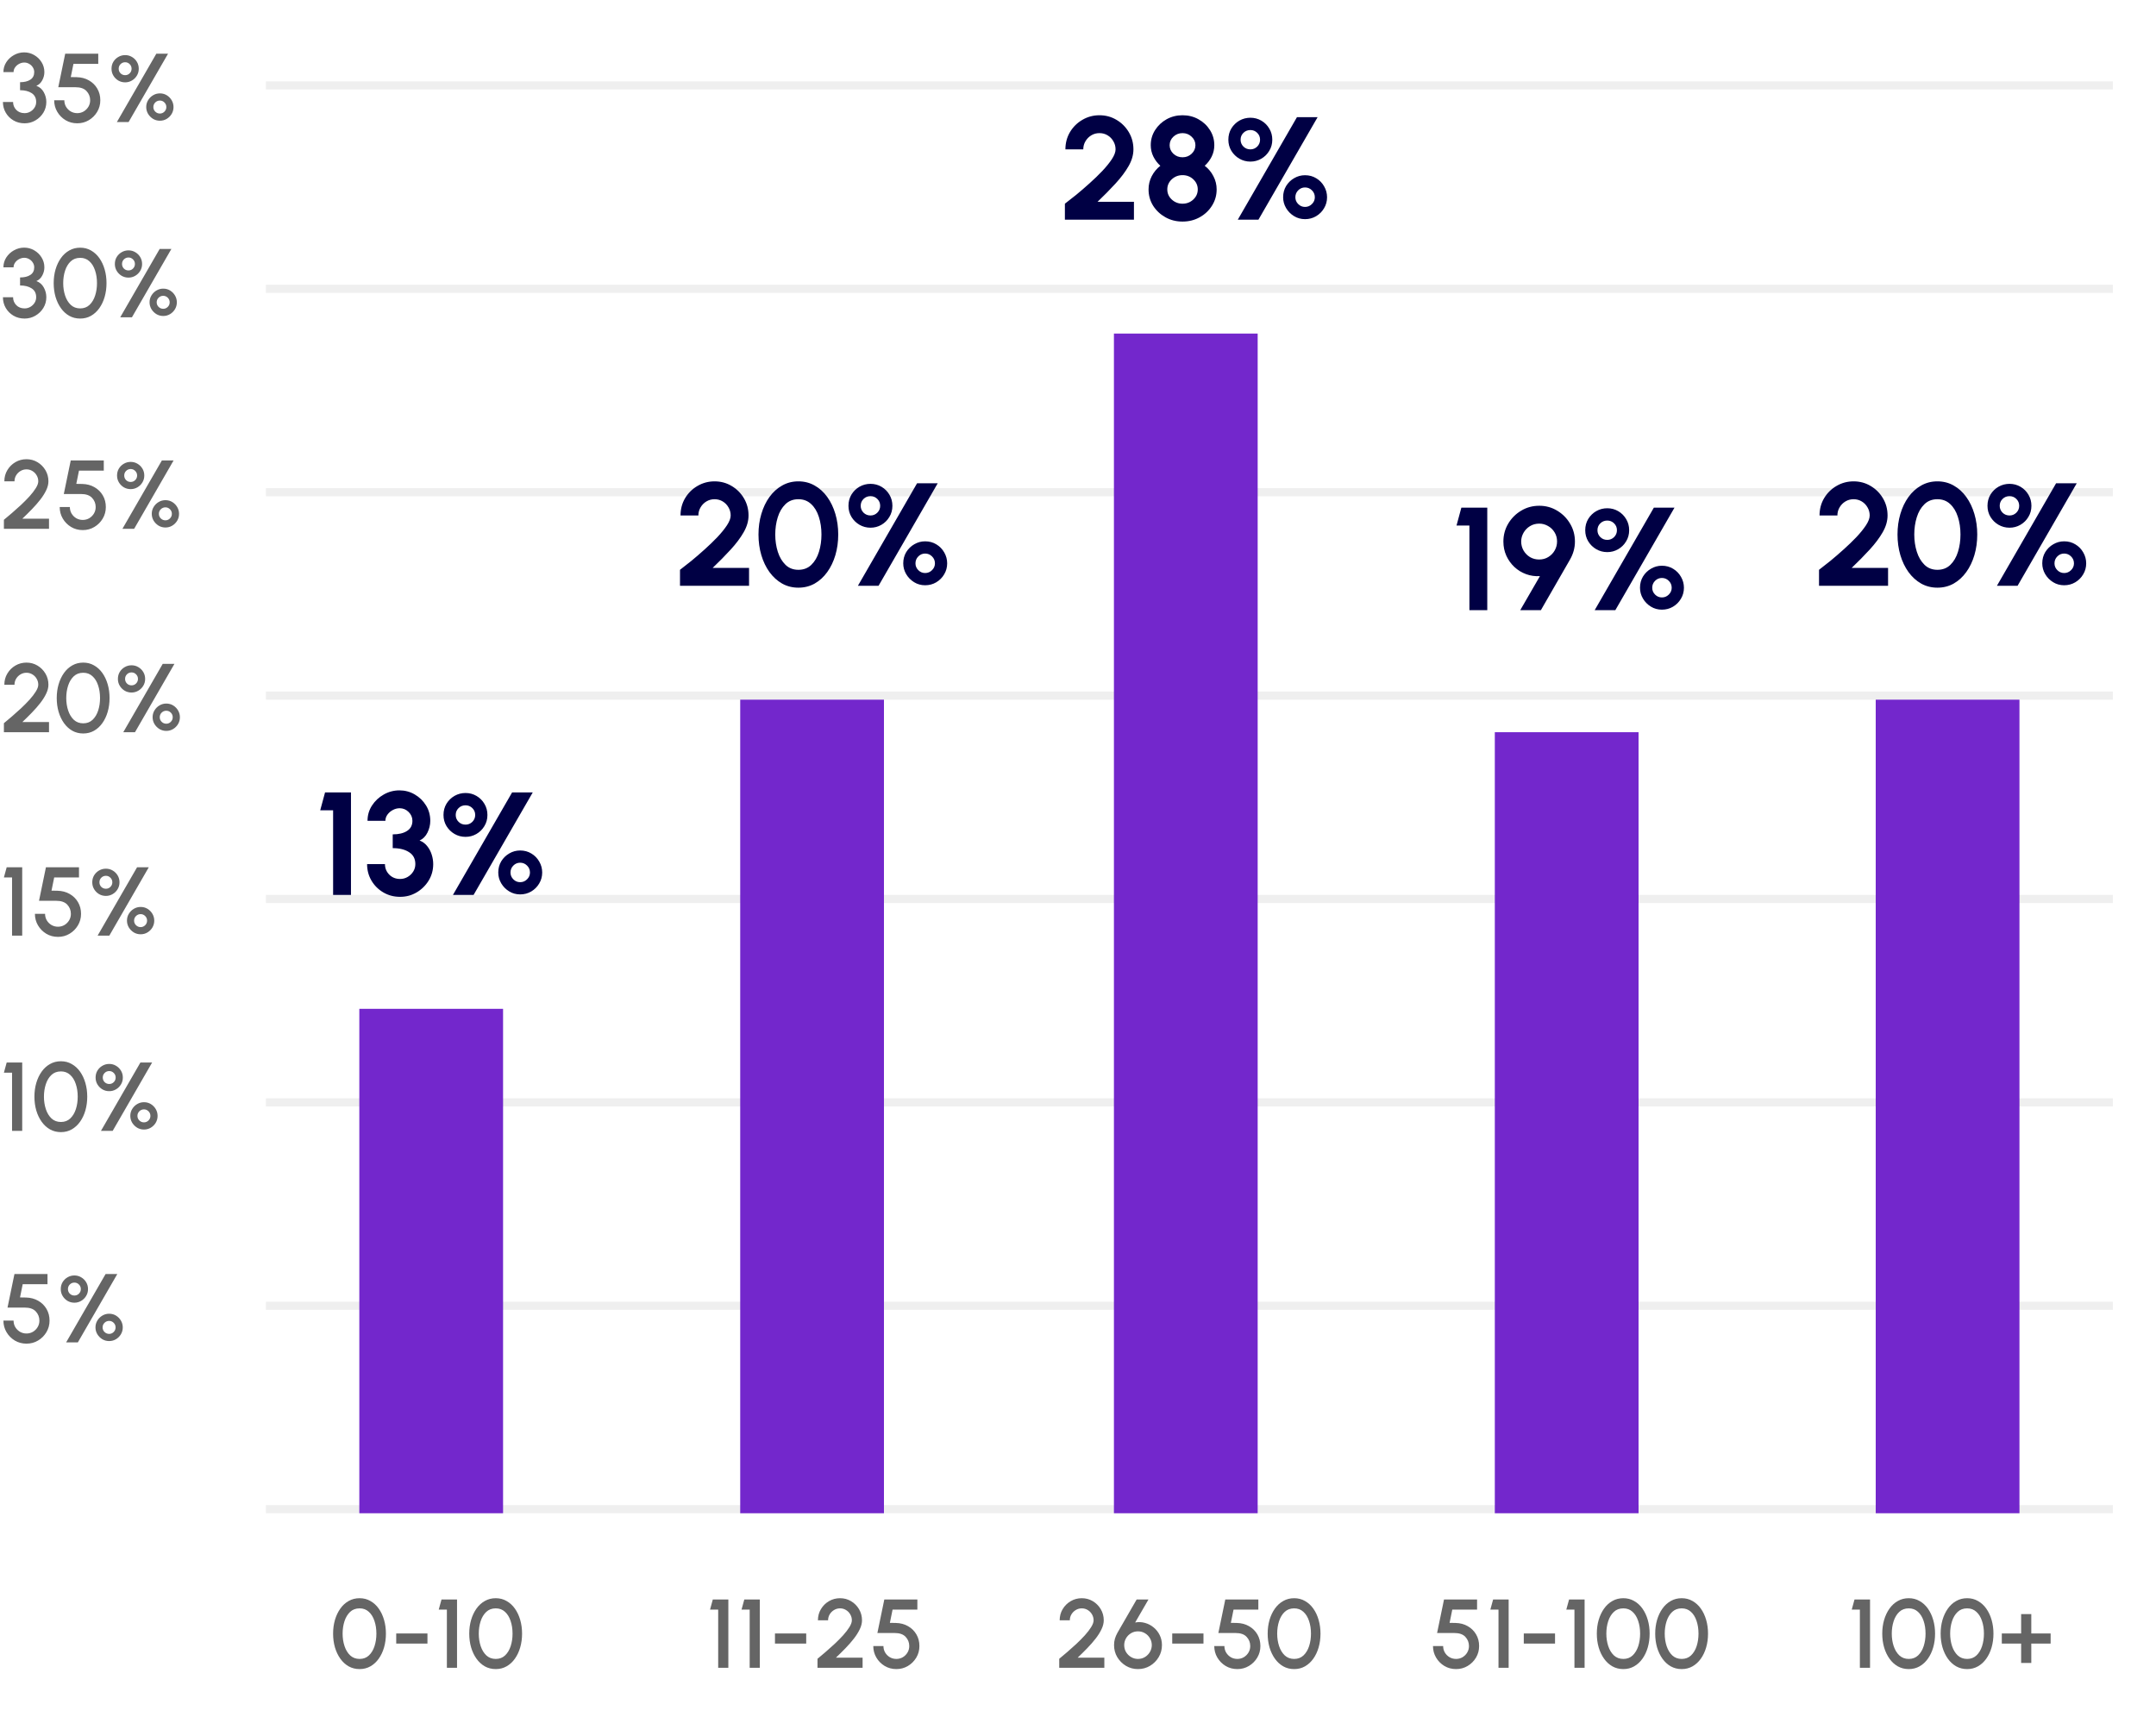 <svg fill="none" height="211" viewBox="0 0 265 211" width="265" xmlns="http://www.w3.org/2000/svg"><g fill="#656565"><path d="M44.2 205.156C43.704 205.156 43.256 205.044 42.856 204.82 42.456 204.592 42.114 204.278 41.83 203.878 41.546 203.478 41.326 203.016 41.17 202.492 41.018 201.964 40.942 201.4 40.942 200.8 40.942 200.2 41.018 199.638 41.17 199.114 41.326 198.586 41.546 198.122 41.83 197.722 42.114 197.322 42.456 197.01 42.856 196.786 43.256 196.558 43.704 196.444 44.2 196.444 44.688 196.444 45.13 196.558 45.526 196.786 45.926 197.01 46.268 197.322 46.552 197.722 46.836 198.122 47.054 198.586 47.206 199.114 47.358 199.638 47.434 200.2 47.434 200.8 47.434 201.4 47.358 201.964 47.206 202.492 47.054 203.016 46.836 203.478 46.552 203.878 46.268 204.278 45.926 204.592 45.526 204.82 45.13 205.044 44.688 205.156 44.2 205.156ZM44.2 203.908C44.66 203.908 45.042 203.764 45.346 203.476 45.654 203.184 45.884 202.802 46.036 202.33 46.188 201.858 46.264 201.348 46.264 200.8 46.264 200.224 46.184 199.702 46.024 199.234 45.868 198.762 45.636 198.388 45.328 198.112 45.024 197.832 44.648 197.692 44.2 197.692 43.728 197.692 43.338 197.838 43.03 198.13 42.722 198.422 42.492 198.804 42.34 199.276 42.188 199.748 42.112 200.256 42.112 200.8 42.112 201.348 42.19 201.858 42.346 202.33 42.502 202.802 42.734 203.184 43.042 203.476 43.354 203.764 43.74 203.908 44.2 203.908ZM48.7 200.776H52.54V202.024H48.7V200.776ZM54.928 205V197.848H53.925L54.267 196.6H56.175V205H54.928ZM60.935 205.156C60.439 205.156 59.991 205.044 59.591 204.82 59.191 204.592 58.849 204.278 58.565 203.878 58.281 203.478 58.061 203.016 57.905 202.492 57.753 201.964 57.677 201.4 57.677 200.8 57.677 200.2 57.753 199.638 57.905 199.114 58.061 198.586 58.281 198.122 58.565 197.722 58.849 197.322 59.191 197.01 59.591 196.786 59.991 196.558 60.439 196.444 60.935 196.444 61.423 196.444 61.865 196.558 62.261 196.786 62.661 197.01 63.003 197.322 63.287 197.722 63.571 198.122 63.789 198.586 63.941 199.114 64.093 199.638 64.169 200.2 64.169 200.8 64.169 201.4 64.093 201.964 63.941 202.492 63.789 203.016 63.571 203.478 63.287 203.878 63.003 204.278 62.661 204.592 62.261 204.82 61.865 205.044 61.423 205.156 60.935 205.156ZM60.935 203.908C61.395 203.908 61.777 203.764 62.081 203.476 62.389 203.184 62.619 202.802 62.771 202.33 62.923 201.858 62.999 201.348 62.999 200.8 62.999 200.224 62.919 199.702 62.759 199.234 62.603 198.762 62.371 198.388 62.063 198.112 61.759 197.832 61.383 197.692 60.935 197.692 60.463 197.692 60.073 197.838 59.765 198.13 59.457 198.422 59.227 198.804 59.075 199.276 58.923 199.748 58.847 200.256 58.847 200.8 58.847 201.348 58.925 201.858 59.081 202.33 59.237 202.802 59.469 203.184 59.777 203.476 60.089 203.764 60.475 203.908 60.935 203.908Z"/><path d="M3.258 165.156C2.726 165.156 2.246 165.028 1.818 164.772 1.39 164.512 1.05 164.168.798 163.74.546 163.312.42 162.84.42 162.324H1.668C1.668 162.616 1.738 162.882 1.878 163.122 2.022 163.362 2.214 163.554 2.454 163.698 2.698 163.838 2.966 163.908 3.258 163.908 3.546 163.908 3.81 163.838 4.05 163.698 4.29 163.554 4.482 163.362 4.626 163.122 4.77 162.882 4.842 162.616 4.842 162.324 4.842 161.888 4.694 161.512 4.398 161.196 4.106 160.88 3.654 160.722 3.042 160.722H.924L1.776 156.6H5.838V157.848H2.79L2.46 159.474 3.186 159.486C3.754 159.498 4.256 159.63 4.692 159.882 5.128 160.13 5.47 160.466 5.718 160.89 5.966 161.314 6.09 161.792 6.09 162.324 6.09 162.844 5.962 163.318 5.706 163.746 5.45 164.174 5.108 164.516 4.68 164.772 4.252 165.028 3.778 165.156 3.258 165.156ZM8.129 165 12.977 156.6H14.417L9.569 165H8.129ZM9.143 160.122C8.839 160.122 8.559 160.048 8.303 159.9 8.051 159.748 7.849 159.546 7.697 159.294 7.545 159.042 7.469 158.76 7.469 158.448 7.469 158.128 7.545 157.842 7.697 157.59 7.853 157.338 8.057 157.14 8.309 156.996 8.565 156.848 8.843 156.774 9.143 156.774 9.451 156.774 9.731 156.85 9.983 157.002 10.235 157.15 10.437 157.35 10.589 157.602 10.741 157.854 10.817 158.136 10.817 158.448 10.817 158.764 10.739 159.048 10.583 159.3 10.431 159.552 10.227 159.752 9.971 159.9 9.719 160.048 9.443 160.122 9.143 160.122ZM9.143 159.24C9.363 159.24 9.549 159.164 9.701 159.012 9.857 158.856 9.935 158.668 9.935 158.448 9.935 158.224 9.857 158.036 9.701 157.884 9.549 157.728 9.363 157.65 9.143 157.65 8.923 157.65 8.735 157.728 8.579 157.884 8.427 158.036 8.351 158.224 8.351 158.448 8.351 158.668 8.427 158.856 8.579 159.012 8.735 159.164 8.923 159.24 9.143 159.24ZM13.415 164.838C13.103 164.838 12.819 164.76 12.563 164.604 12.311 164.444 12.109 164.238 11.957 163.986 11.809 163.73 11.735 163.454 11.735 163.158 11.735 162.846 11.813 162.564 11.969 162.312 12.125 162.056 12.329 161.854 12.581 161.706 12.837 161.554 13.115 161.478 13.415 161.478 13.731 161.478 14.015 161.556 14.267 161.712 14.519 161.868 14.719 162.074 14.867 162.33 15.015 162.586 15.089 162.862 15.089 163.158 15.089 163.466 15.013 163.748 14.861 164.004 14.709 164.256 14.507 164.458 14.255 164.61 14.003 164.762 13.723 164.838 13.415 164.838ZM13.415 163.956C13.631 163.956 13.817 163.878 13.973 163.722 14.129 163.566 14.207 163.378 14.207 163.158 14.207 162.938 14.129 162.75 13.973 162.594 13.817 162.438 13.631 162.36 13.415 162.36 13.195 162.36 13.005 162.438 12.845 162.594 12.689 162.75 12.611 162.938 12.611 163.158 12.611 163.378 12.689 163.566 12.845 163.722 13.005 163.878 13.195 163.956 13.415 163.956Z"/><path d="M1.482 139V131.848H.48L.822 130.6H2.73V139H1.482ZM7.489 139.156C6.993 139.156 6.545 139.044 6.145 138.82 5.745 138.592 5.403 138.278 5.119 137.878 4.835 137.478 4.615 137.016 4.459 136.492 4.307 135.964 4.231 135.4 4.231 134.8 4.231 134.2 4.307 133.638 4.459 133.114 4.615 132.586 4.835 132.122 5.119 131.722 5.403 131.322 5.745 131.01 6.145 130.786 6.545 130.558 6.993 130.444 7.489 130.444 7.977 130.444 8.419 130.558 8.815 130.786 9.215 131.01 9.557 131.322 9.841 131.722 10.125 132.122 10.343 132.586 10.495 133.114 10.647 133.638 10.723 134.2 10.723 134.8 10.723 135.4 10.647 135.964 10.495 136.492 10.343 137.016 10.125 137.478 9.841 137.878 9.557 138.278 9.215 138.592 8.815 138.82 8.419 139.044 7.977 139.156 7.489 139.156ZM7.489 137.908C7.949 137.908 8.331 137.764 8.635 137.476 8.943 137.184 9.173 136.802 9.325 136.33 9.477 135.858 9.553 135.348 9.553 134.8 9.553 134.224 9.473 133.702 9.313 133.234 9.157 132.762 8.925 132.388 8.617 132.112 8.313 131.832 7.937 131.692 7.489 131.692 7.017 131.692 6.627 131.838 6.319 132.13 6.011 132.422 5.781 132.804 5.629 133.276 5.477 133.748 5.401 134.256 5.401 134.8 5.401 135.348 5.479 135.858 5.635 136.33 5.791 136.802 6.023 137.184 6.331 137.476 6.643 137.764 7.029 137.908 7.489 137.908ZM12.41 139 17.258 130.6H18.698L13.85 139H12.41ZM13.424 134.122C13.12 134.122 12.84 134.048 12.584 133.9 12.332 133.748 12.13 133.546 11.978 133.294 11.826 133.042 11.75 132.76 11.75 132.448 11.75 132.128 11.826 131.842 11.978 131.59 12.134 131.338 12.338 131.14 12.59 130.996 12.846 130.848 13.124 130.774 13.424 130.774 13.732 130.774 14.012 130.85 14.264 131.002 14.516 131.15 14.718 131.35 14.87 131.602 15.022 131.854 15.098 132.136 15.098 132.448 15.098 132.764 15.02 133.048 14.864 133.3 14.712 133.552 14.508 133.752 14.252 133.9 14 134.048 13.724 134.122 13.424 134.122ZM13.424 133.24C13.644 133.24 13.83 133.164 13.982 133.012 14.138 132.856 14.216 132.668 14.216 132.448 14.216 132.224 14.138 132.036 13.982 131.884 13.83 131.728 13.644 131.65 13.424 131.65 13.204 131.65 13.016 131.728 12.86 131.884 12.708 132.036 12.632 132.224 12.632 132.448 12.632 132.668 12.708 132.856 12.86 133.012 13.016 133.164 13.204 133.24 13.424 133.24ZM17.696 138.838C17.384 138.838 17.1 138.76 16.844 138.604 16.592 138.444 16.39 138.238 16.238 137.986 16.09 137.73 16.016 137.454 16.016 137.158 16.016 136.846 16.094 136.564 16.25 136.312 16.406 136.056 16.61 135.854 16.862 135.706 17.118 135.554 17.396 135.478 17.696 135.478 18.012 135.478 18.296 135.556 18.548 135.712 18.8 135.868 19 136.074 19.148 136.33 19.296 136.586 19.37 136.862 19.37 137.158 19.37 137.466 19.294 137.748 19.142 138.004 18.99 138.256 18.788 138.458 18.536 138.61 18.284 138.762 18.004 138.838 17.696 138.838ZM17.696 137.956C17.912 137.956 18.098 137.878 18.254 137.722 18.41 137.566 18.488 137.378 18.488 137.158 18.488 136.938 18.41 136.75 18.254 136.594 18.098 136.438 17.912 136.36 17.696 136.36 17.476 136.36 17.286 136.438 17.126 136.594 16.97 136.75 16.892 136.938 16.892 137.158 16.892 137.378 16.97 137.566 17.126 137.722 17.286 137.878 17.476 137.956 17.696 137.956Z"/><path d="M1.482 115V107.848H.48L.822 106.6H2.73V115H1.482ZM7.129 115.156C6.597 115.156 6.117 115.028 5.689 114.772 5.261 114.512 4.921 114.168 4.669 113.74 4.417 113.312 4.291 112.84 4.291 112.324H5.539C5.539 112.616 5.609 112.882 5.749 113.122 5.893 113.362 6.085 113.554 6.325 113.698 6.569 113.838 6.837 113.908 7.129 113.908 7.417 113.908 7.681 113.838 7.921 113.698 8.161 113.554 8.353 113.362 8.497 113.122 8.641 112.882 8.713 112.616 8.713 112.324 8.713 111.888 8.565 111.512 8.269 111.196 7.977 110.88 7.525 110.722 6.913 110.722H4.795L5.647 106.6H9.709V107.848H6.661L6.331 109.474 7.057 109.486C7.625 109.498 8.127 109.63 8.563 109.882 8.999 110.13 9.341 110.466 9.589 110.89 9.837 111.314 9.961 111.792 9.961 112.324 9.961 112.844 9.833 113.318 9.577 113.746 9.321 114.174 8.979 114.516 8.551 114.772 8.123 115.028 7.649 115.156 7.129 115.156ZM12 115 16.848 106.6H18.288L13.44 115H12ZM13.014 110.122C12.71 110.122 12.43 110.048 12.174 109.9 11.922 109.748 11.72 109.546 11.568 109.294 11.416 109.042 11.34 108.76 11.34 108.448 11.34 108.128 11.416 107.842 11.568 107.59 11.724 107.338 11.928 107.14 12.18 106.996 12.436 106.848 12.714 106.774 13.014 106.774 13.322 106.774 13.602 106.85 13.854 107.002 14.106 107.15 14.308 107.35 14.46 107.602 14.612 107.854 14.688 108.136 14.688 108.448 14.688 108.764 14.61 109.048 14.454 109.3 14.302 109.552 14.098 109.752 13.842 109.9 13.59 110.048 13.314 110.122 13.014 110.122ZM13.014 109.24C13.234 109.24 13.42 109.164 13.572 109.012 13.728 108.856 13.806 108.668 13.806 108.448 13.806 108.224 13.728 108.036 13.572 107.884 13.42 107.728 13.234 107.65 13.014 107.65 12.794 107.65 12.606 107.728 12.45 107.884 12.298 108.036 12.222 108.224 12.222 108.448 12.222 108.668 12.298 108.856 12.45 109.012 12.606 109.164 12.794 109.24 13.014 109.24ZM17.286 114.838C16.974 114.838 16.69 114.76 16.434 114.604 16.182 114.444 15.98 114.238 15.828 113.986 15.68 113.73 15.606 113.454 15.606 113.158 15.606 112.846 15.684 112.564 15.84 112.312 15.996 112.056 16.2 111.854 16.452 111.706 16.708 111.554 16.986 111.478 17.286 111.478 17.602 111.478 17.886 111.556 18.138 111.712 18.39 111.868 18.59 112.074 18.738 112.33 18.886 112.586 18.96 112.862 18.96 113.158 18.96 113.466 18.884 113.748 18.732 114.004 18.58 114.256 18.378 114.458 18.126 114.61 17.874 114.762 17.594 114.838 17.286 114.838ZM17.286 113.956C17.502 113.956 17.688 113.878 17.844 113.722 18 113.566 18.078 113.378 18.078 113.158 18.078 112.938 18 112.75 17.844 112.594 17.688 112.438 17.502 112.36 17.286 112.36 17.066 112.36 16.876 112.438 16.716 112.594 16.56 112.75 16.482 112.938 16.482 113.158 16.482 113.378 16.56 113.566 16.716 113.722 16.876 113.878 17.066 113.956 17.286 113.956Z"/><path d="M.48 90V88.89C.764 88.658 1.09 88.384 1.458 88.068 1.826 87.752 2.2 87.418 2.58 87.066 2.96 86.71 3.31 86.356 3.63 86.004 3.95 85.648 4.208 85.312 4.404 84.996 4.604 84.676 4.704 84.398 4.704 84.162 4.704 83.894 4.638 83.65 4.506 83.43 4.378 83.206 4.204 83.028 3.984 82.896 3.764 82.76 3.52 82.692 3.252 82.692 2.984 82.692 2.738 82.76 2.514 82.896 2.294 83.028 2.116 83.206 1.98 83.43 1.848 83.65 1.782 83.894 1.782 84.162H.534C.534 83.654.658 83.194.906 82.782 1.154 82.37 1.484 82.044 1.896 81.804 2.308 81.564 2.76 81.444 3.252 81.444 3.748 81.444 4.2 81.566 4.608 81.81 5.016 82.054 5.342 82.382 5.586 82.794 5.83 83.206 5.952 83.662 5.952 84.162 5.952 84.51 5.862 84.872 5.682 85.248 5.506 85.624 5.266 86.008 4.962 86.4 4.658 86.792 4.314 87.186 3.93 87.582 3.55 87.974 3.156 88.364 2.748 88.752H6.024V90H.48ZM10.232 90.156C9.736 90.156 9.288 90.044 8.888 89.82 8.488 89.592 8.146 89.278 7.862 88.878 7.578 88.478 7.358 88.016 7.202 87.492 7.05 86.964 6.974 86.4 6.974 85.8 6.974 85.2 7.05 84.638 7.202 84.114 7.358 83.586 7.578 83.122 7.862 82.722 8.146 82.322 8.488 82.01 8.888 81.786 9.288 81.558 9.736 81.444 10.232 81.444 10.72 81.444 11.162 81.558 11.558 81.786 11.958 82.01 12.3 82.322 12.584 82.722 12.868 83.122 13.086 83.586 13.238 84.114 13.39 84.638 13.466 85.2 13.466 85.8 13.466 86.4 13.39 86.964 13.238 87.492 13.086 88.016 12.868 88.478 12.584 88.878 12.3 89.278 11.958 89.592 11.558 89.82 11.162 90.044 10.72 90.156 10.232 90.156ZM10.232 88.908C10.692 88.908 11.074 88.764 11.378 88.476 11.686 88.184 11.916 87.802 12.068 87.33 12.22 86.858 12.296 86.348 12.296 85.8 12.296 85.224 12.216 84.702 12.056 84.234 11.9 83.762 11.668 83.388 11.36 83.112 11.056 82.832 10.68 82.692 10.232 82.692 9.76 82.692 9.37 82.838 9.062 83.13 8.754 83.422 8.524 83.804 8.372 84.276 8.22 84.748 8.144 85.256 8.144 85.8 8.144 86.348 8.222 86.858 8.378 87.33 8.534 87.802 8.766 88.184 9.074 88.476 9.386 88.764 9.772 88.908 10.232 88.908ZM15.152 90 20 81.6H21.44L16.592 90H15.152ZM16.166 85.122C15.862 85.122 15.582 85.048 15.326 84.9 15.074 84.748 14.872 84.546 14.72 84.294 14.568 84.042 14.492 83.76 14.492 83.448 14.492 83.128 14.568 82.842 14.72 82.59 14.876 82.338 15.08 82.14 15.332 81.996 15.588 81.848 15.866 81.774 16.166 81.774 16.474 81.774 16.754 81.85 17.006 82.002 17.258 82.15 17.46 82.35 17.612 82.602 17.764 82.854 17.84 83.136 17.84 83.448 17.84 83.764 17.762 84.048 17.606 84.3 17.454 84.552 17.25 84.752 16.994 84.9 16.742 85.048 16.466 85.122 16.166 85.122ZM16.166 84.24C16.386 84.24 16.572 84.164 16.724 84.012 16.88 83.856 16.958 83.668 16.958 83.448 16.958 83.224 16.88 83.036 16.724 82.884 16.572 82.728 16.386 82.65 16.166 82.65 15.946 82.65 15.758 82.728 15.602 82.884 15.45 83.036 15.374 83.224 15.374 83.448 15.374 83.668 15.45 83.856 15.602 84.012 15.758 84.164 15.946 84.24 16.166 84.24ZM20.438 89.838C20.126 89.838 19.842 89.76 19.586 89.604 19.334 89.444 19.132 89.238 18.98 88.986 18.832 88.73 18.758 88.454 18.758 88.158 18.758 87.846 18.836 87.564 18.992 87.312 19.148 87.056 19.352 86.854 19.604 86.706 19.86 86.554 20.138 86.478 20.438 86.478 20.754 86.478 21.038 86.556 21.29 86.712 21.542 86.868 21.742 87.074 21.89 87.33 22.038 87.586 22.112 87.862 22.112 88.158 22.112 88.466 22.036 88.748 21.884 89.004 21.732 89.256 21.53 89.458 21.278 89.61 21.026 89.762 20.746 89.838 20.438 89.838ZM20.438 88.956C20.654 88.956 20.84 88.878 20.996 88.722 21.152 88.566 21.23 88.378 21.23 88.158 21.23 87.938 21.152 87.75 20.996 87.594 20.84 87.438 20.654 87.36 20.438 87.36 20.218 87.36 20.028 87.438 19.868 87.594 19.712 87.75 19.634 87.938 19.634 88.158 19.634 88.378 19.712 88.566 19.868 88.722 20.028 88.878 20.218 88.956 20.438 88.956Z"/><path d="M.48 65V63.89C.764 63.658 1.09 63.384 1.458 63.068 1.826 62.752 2.2 62.418 2.58 62.066 2.96 61.71 3.31 61.356 3.63 61.004 3.95 60.648 4.208 60.312 4.404 59.996 4.604 59.676 4.704 59.398 4.704 59.162 4.704 58.894 4.638 58.65 4.506 58.43 4.378 58.206 4.204 58.028 3.984 57.896 3.764 57.76 3.52 57.692 3.252 57.692 2.984 57.692 2.738 57.76 2.514 57.896 2.294 58.028 2.116 58.206 1.98 58.43 1.848 58.65 1.782 58.894 1.782 59.162H.534C.534 58.654.658 58.194.906 57.782 1.154 57.37 1.484 57.044 1.896 56.804 2.308 56.564 2.76 56.444 3.252 56.444 3.748 56.444 4.2 56.566 4.608 56.81 5.016 57.054 5.342 57.382 5.586 57.794 5.83 58.206 5.952 58.662 5.952 59.162 5.952 59.51 5.862 59.872 5.682 60.248 5.506 60.624 5.266 61.008 4.962 61.4 4.658 61.792 4.314 62.186 3.93 62.582 3.55 62.974 3.156 63.364 2.748 63.752H6.024V65H.48ZM10.176 65.156C9.644 65.156 9.164 65.028 8.736 64.772 8.308 64.512 7.968 64.168 7.716 63.74 7.464 63.312 7.338 62.84 7.338 62.324H8.586C8.586 62.616 8.656 62.882 8.796 63.122 8.94 63.362 9.132 63.554 9.372 63.698 9.616 63.838 9.884 63.908 10.176 63.908 10.464 63.908 10.728 63.838 10.968 63.698 11.208 63.554 11.4 63.362 11.544 63.122 11.688 62.882 11.76 62.616 11.76 62.324 11.76 61.888 11.612 61.512 11.316 61.196 11.024 60.88 10.572 60.722 9.96 60.722H7.842L8.694 56.6H12.756V57.848H9.708L9.378 59.474 10.104 59.486C10.672 59.498 11.174 59.63 11.61 59.882 12.046 60.13 12.388 60.466 12.636 60.89 12.884 61.314 13.008 61.792 13.008 62.324 13.008 62.844 12.88 63.318 12.624 63.746 12.368 64.174 12.026 64.516 11.598 64.772 11.17 65.028 10.696 65.156 10.176 65.156ZM15.047 65 19.895 56.6H21.335L16.487 65H15.047ZM16.061 60.122C15.757 60.122 15.477 60.048 15.221 59.9 14.969 59.748 14.767 59.546 14.615 59.294 14.463 59.042 14.387 58.76 14.387 58.448 14.387 58.128 14.463 57.842 14.615 57.59 14.771 57.338 14.975 57.14 15.227 56.996 15.483 56.848 15.761 56.774 16.061 56.774 16.369 56.774 16.649 56.85 16.901 57.002 17.153 57.15 17.355 57.35 17.507 57.602 17.659 57.854 17.735 58.136 17.735 58.448 17.735 58.764 17.657 59.048 17.501 59.3 17.349 59.552 17.145 59.752 16.889 59.9 16.637 60.048 16.361 60.122 16.061 60.122ZM16.061 59.24C16.281 59.24 16.467 59.164 16.619 59.012 16.775 58.856 16.853 58.668 16.853 58.448 16.853 58.224 16.775 58.036 16.619 57.884 16.467 57.728 16.281 57.65 16.061 57.65 15.841 57.65 15.653 57.728 15.497 57.884 15.345 58.036 15.269 58.224 15.269 58.448 15.269 58.668 15.345 58.856 15.497 59.012 15.653 59.164 15.841 59.24 16.061 59.24ZM20.333 64.838C20.021 64.838 19.737 64.76 19.481 64.604 19.229 64.444 19.027 64.238 18.875 63.986 18.727 63.73 18.653 63.454 18.653 63.158 18.653 62.846 18.731 62.564 18.887 62.312 19.043 62.056 19.247 61.854 19.499 61.706 19.755 61.554 20.033 61.478 20.333 61.478 20.649 61.478 20.933 61.556 21.185 61.712 21.437 61.868 21.637 62.074 21.785 62.33 21.933 62.586 22.007 62.862 22.007 63.158 22.007 63.466 21.931 63.748 21.779 64.004 21.627 64.256 21.425 64.458 21.173 64.61 20.921 64.762 20.641 64.838 20.333 64.838ZM20.333 63.956C20.549 63.956 20.735 63.878 20.891 63.722 21.047 63.566 21.125 63.378 21.125 63.158 21.125 62.938 21.047 62.75 20.891 62.594 20.735 62.438 20.549 62.36 20.333 62.36 20.113 62.36 19.923 62.438 19.763 62.594 19.607 62.75 19.529 62.938 19.529 63.158 19.529 63.378 19.607 63.566 19.763 63.722 19.923 63.878 20.113 63.956 20.333 63.956Z"/><path d="M3.024 39.156C2.516 39.156 2.06 39.038 1.656 38.802 1.256 38.566.94 38.25.708 37.854.476 37.458.36 37.018.36 36.534H1.608C1.608 36.91 1.738 37.234 1.998 37.506 2.262 37.774 2.604 37.908 3.024 37.908 3.276 37.908 3.51 37.846 3.726 37.722 3.942 37.598 4.116 37.432 4.248 37.224 4.38 37.016 4.446 36.786 4.446 36.534 4.446 36.05 4.262 35.688 3.894 35.448 3.526 35.208 3.05 35.088 2.466 35.088V34.104C2.994 34.104 3.416 34 3.732 33.792 4.048 33.584 4.206 33.274 4.206 32.862 4.206 32.646 4.148 32.45 4.032 32.274 3.92 32.094 3.77 31.952 3.582 31.848 3.398 31.74 3.2 31.686 2.988 31.686 2.768 31.686 2.556 31.74 2.352 31.848 2.152 31.952 1.988 32.094 1.86 32.274 1.732 32.45 1.668 32.646 1.668 32.862H.42C.42 32.418.538 32.012.774 31.644 1.014 31.276 1.328 30.984 1.716 30.768 2.108 30.548 2.526 30.438 2.97 30.438 3.41 30.438 3.818 30.546 4.194 30.762 4.574 30.978 4.878 31.27 5.106 31.638 5.338 32.006 5.454 32.414 5.454 32.862 5.454 33.218 5.366 33.556 5.19 33.876 5.018 34.196 4.778 34.42 4.47 34.548 4.87 34.692 5.174 34.954 5.382 35.334 5.59 35.71 5.694 36.11 5.694 36.534 5.694 37.014 5.572 37.454 5.328 37.854 5.084 38.25 4.758 38.566 4.35 38.802 3.946 39.038 3.504 39.156 3.024 39.156ZM9.857 39.156C9.361 39.156 8.913 39.044 8.513 38.82 8.113 38.592 7.771 38.278 7.487 37.878 7.203 37.478 6.983 37.016 6.827 36.492 6.675 35.964 6.599 35.4 6.599 34.8 6.599 34.2 6.675 33.638 6.827 33.114 6.983 32.586 7.203 32.122 7.487 31.722 7.771 31.322 8.113 31.01 8.513 30.786 8.913 30.558 9.361 30.444 9.857 30.444 10.345 30.444 10.787 30.558 11.183 30.786 11.583 31.01 11.925 31.322 12.209 31.722 12.493 32.122 12.711 32.586 12.863 33.114 13.015 33.638 13.091 34.2 13.091 34.8 13.091 35.4 13.015 35.964 12.863 36.492 12.711 37.016 12.493 37.478 12.209 37.878 11.925 38.278 11.583 38.592 11.183 38.82 10.787 39.044 10.345 39.156 9.857 39.156ZM9.857 37.908C10.317 37.908 10.699 37.764 11.003 37.476 11.311 37.184 11.541 36.802 11.693 36.33 11.845 35.858 11.921 35.348 11.921 34.8 11.921 34.224 11.841 33.702 11.681 33.234 11.525 32.762 11.293 32.388 10.985 32.112 10.681 31.832 10.305 31.692 9.857 31.692 9.385 31.692 8.995 31.838 8.687 32.13 8.379 32.422 8.149 32.804 7.997 33.276 7.845 33.748 7.769 34.256 7.769 34.8 7.769 35.348 7.847 35.858 8.003 36.33 8.159 36.802 8.391 37.184 8.699 37.476 9.011 37.764 9.397 37.908 9.857 37.908ZM14.777 39 19.625 30.6H21.065L16.217 39H14.777ZM15.791 34.122C15.487 34.122 15.207 34.048 14.951 33.9 14.699 33.748 14.497 33.546 14.345 33.294 14.193 33.042 14.117 32.76 14.117 32.448 14.117 32.128 14.193 31.842 14.345 31.59 14.501 31.338 14.705 31.14 14.957 30.996 15.213 30.848 15.491 30.774 15.791 30.774 16.099 30.774 16.379 30.85 16.631 31.002 16.883 31.15 17.085 31.35 17.237 31.602 17.389 31.854 17.465 32.136 17.465 32.448 17.465 32.764 17.387 33.048 17.231 33.3 17.079 33.552 16.875 33.752 16.619 33.9 16.367 34.048 16.091 34.122 15.791 34.122ZM15.791 33.24C16.011 33.24 16.197 33.164 16.349 33.012 16.505 32.856 16.583 32.668 16.583 32.448 16.583 32.224 16.505 32.036 16.349 31.884 16.197 31.728 16.011 31.65 15.791 31.65 15.571 31.65 15.383 31.728 15.227 31.884 15.075 32.036 14.999 32.224 14.999 32.448 14.999 32.668 15.075 32.856 15.227 33.012 15.383 33.164 15.571 33.24 15.791 33.24ZM20.063 38.838C19.751 38.838 19.467 38.76 19.211 38.604 18.959 38.444 18.757 38.238 18.605 37.986 18.457 37.73 18.383 37.454 18.383 37.158 18.383 36.846 18.461 36.564 18.617 36.312 18.773 36.056 18.977 35.854 19.229 35.706 19.485 35.554 19.763 35.478 20.063 35.478 20.379 35.478 20.663 35.556 20.915 35.712 21.167 35.868 21.367 36.074 21.515 36.33 21.663 36.586 21.737 36.862 21.737 37.158 21.737 37.466 21.661 37.748 21.509 38.004 21.357 38.256 21.155 38.458 20.903 38.61 20.651 38.762 20.371 38.838 20.063 38.838ZM20.063 37.956C20.279 37.956 20.465 37.878 20.621 37.722 20.777 37.566 20.855 37.378 20.855 37.158 20.855 36.938 20.777 36.75 20.621 36.594 20.465 36.438 20.279 36.36 20.063 36.36 19.843 36.36 19.653 36.438 19.493 36.594 19.337 36.75 19.259 36.938 19.259 37.158 19.259 37.378 19.337 37.566 19.493 37.722 19.653 37.878 19.843 37.956 20.063 37.956Z"/><path d="M3.024 15.156C2.516 15.156 2.06 15.038 1.656 14.802 1.256 14.566.94 14.25.708 13.854.476 13.458.36 13.018.36 12.534H1.608C1.608 12.91 1.738 13.234 1.998 13.506 2.262 13.774 2.604 13.908 3.024 13.908 3.276 13.908 3.51 13.846 3.726 13.722 3.942 13.598 4.116 13.432 4.248 13.224 4.38 13.016 4.446 12.786 4.446 12.534 4.446 12.05 4.262 11.688 3.894 11.448 3.526 11.208 3.05 11.088 2.466 11.088V10.104C2.994 10.104 3.416 10 3.732 9.792 4.048 9.584 4.206 9.274 4.206 8.862 4.206 8.646 4.148 8.45 4.032 8.274 3.92 8.094 3.77 7.952 3.582 7.848 3.398 7.74 3.2 7.686 2.988 7.686 2.768 7.686 2.556 7.74 2.352 7.848 2.152 7.952 1.988 8.094 1.86 8.274 1.732 8.45 1.668 8.646 1.668 8.862H.42C.42 8.418.538 8.012.774 7.644 1.014 7.276 1.328 6.984 1.716 6.768 2.108 6.548 2.526 6.438 2.97 6.438 3.41 6.438 3.818 6.546 4.194 6.762 4.574 6.978 4.878 7.27 5.106 7.638 5.338 8.006 5.454 8.414 5.454 8.862 5.454 9.218 5.366 9.556 5.19 9.876 5.018 10.196 4.778 10.42 4.47 10.548 4.87 10.692 5.174 10.954 5.382 11.334 5.59 11.71 5.694 12.11 5.694 12.534 5.694 13.014 5.572 13.454 5.328 13.854 5.084 14.25 4.758 14.566 4.35 14.802 3.946 15.038 3.504 15.156 3.024 15.156ZM9.497 15.156C8.965 15.156 8.485 15.028 8.057 14.772 7.629 14.512 7.289 14.168 7.037 13.74 6.785 13.312 6.659 12.84 6.659 12.324H7.907C7.907 12.616 7.977 12.882 8.117 13.122 8.261 13.362 8.453 13.554 8.693 13.698 8.937 13.838 9.205 13.908 9.497 13.908 9.785 13.908 10.049 13.838 10.289 13.698 10.529 13.554 10.721 13.362 10.865 13.122 11.009 12.882 11.081 12.616 11.081 12.324 11.081 11.888 10.933 11.512 10.637 11.196 10.345 10.88 9.893 10.722 9.281 10.722H7.163L8.015 6.6H12.077V7.848H9.029L8.699 9.474 9.425 9.486C9.993 9.498 10.495 9.63 10.931 9.882 11.367 10.13 11.709 10.466 11.957 10.89 12.205 11.314 12.329 11.792 12.329 12.324 12.329 12.844 12.201 13.318 11.945 13.746 11.689 14.174 11.347 14.516 10.919 14.772 10.491 15.028 10.017 15.156 9.497 15.156ZM14.367 15 19.215 6.6H20.655L15.807 15H14.367ZM15.381 10.122C15.077 10.122 14.797 10.048 14.541 9.9 14.289 9.748 14.087 9.546 13.935 9.294 13.783 9.042 13.707 8.76 13.707 8.448 13.707 8.128 13.783 7.842 13.935 7.59 14.091 7.338 14.295 7.14 14.547 6.996 14.803 6.848 15.081 6.774 15.381 6.774 15.689 6.774 15.969 6.85 16.221 7.002 16.473 7.15 16.675 7.35 16.827 7.602 16.979 7.854 17.055 8.136 17.055 8.448 17.055 8.764 16.977 9.048 16.821 9.3 16.669 9.552 16.465 9.752 16.209 9.9 15.957 10.048 15.681 10.122 15.381 10.122ZM15.381 9.24C15.601 9.24 15.787 9.164 15.939 9.012 16.095 8.856 16.173 8.668 16.173 8.448 16.173 8.224 16.095 8.036 15.939 7.884 15.787 7.728 15.601 7.65 15.381 7.65 15.161 7.65 14.973 7.728 14.817 7.884 14.665 8.036 14.589 8.224 14.589 8.448 14.589 8.668 14.665 8.856 14.817 9.012 14.973 9.164 15.161 9.24 15.381 9.24ZM19.653 14.838C19.341 14.838 19.057 14.76 18.801 14.604 18.549 14.444 18.347 14.238 18.195 13.986 18.047 13.73 17.973 13.454 17.973 13.158 17.973 12.846 18.051 12.564 18.207 12.312 18.363 12.056 18.567 11.854 18.819 11.706 19.075 11.554 19.353 11.478 19.653 11.478 19.969 11.478 20.253 11.556 20.505 11.712 20.757 11.868 20.957 12.074 21.105 12.33 21.253 12.586 21.327 12.862 21.327 13.158 21.327 13.466 21.251 13.748 21.099 14.004 20.947 14.256 20.745 14.458 20.493 14.61 20.241 14.762 19.961 14.838 19.653 14.838ZM19.653 13.956C19.869 13.956 20.055 13.878 20.211 13.722 20.367 13.566 20.445 13.378 20.445 13.158 20.445 12.938 20.367 12.75 20.211 12.594 20.055 12.438 19.869 12.36 19.653 12.36 19.433 12.36 19.243 12.438 19.083 12.594 18.927 12.75 18.849 12.938 18.849 13.158 18.849 13.378 18.927 13.566 19.083 13.722 19.243 13.878 19.433 13.956 19.653 13.956Z"/><path d="M88.274 205V197.848H87.272L87.614 196.6H89.522V205H88.274ZM92.145 205V197.848H91.143L91.485 196.6H93.393V205H92.145ZM95.254 200.776H99.094V202.024H95.254V200.776ZM100.48 205V203.89C100.764 203.658 101.09 203.384 101.458 203.068 101.826 202.752 102.2 202.418 102.58 202.066 102.96 201.71 103.31 201.356 103.63 201.004 103.95 200.648 104.208 200.312 104.404 199.996 104.604 199.676 104.704 199.398 104.704 199.162 104.704 198.894 104.638 198.65 104.506 198.43 104.378 198.206 104.204 198.028 103.984 197.896 103.764 197.76 103.52 197.692 103.252 197.692 102.984 197.692 102.738 197.76 102.514 197.896 102.294 198.028 102.116 198.206 101.98 198.43 101.848 198.65 101.782 198.894 101.782 199.162H100.534C100.534 198.654 100.658 198.194 100.906 197.782 101.154 197.37 101.484 197.044 101.896 196.804 102.308 196.564 102.76 196.444 103.252 196.444 103.748 196.444 104.2 196.566 104.608 196.81 105.016 197.054 105.342 197.382 105.586 197.794 105.83 198.206 105.952 198.662 105.952 199.162 105.952 199.51 105.862 199.872 105.682 200.248 105.506 200.624 105.266 201.008 104.962 201.4 104.658 201.792 104.314 202.186 103.93 202.582 103.55 202.974 103.156 203.364 102.748 203.752H106.024V205H100.48ZM110.176 205.156C109.644 205.156 109.164 205.028 108.736 204.772 108.308 204.512 107.968 204.168 107.716 203.74 107.464 203.312 107.338 202.84 107.338 202.324H108.586C108.586 202.616 108.656 202.882 108.796 203.122 108.94 203.362 109.132 203.554 109.372 203.698 109.616 203.838 109.884 203.908 110.176 203.908 110.464 203.908 110.728 203.838 110.968 203.698 111.208 203.554 111.4 203.362 111.544 203.122 111.688 202.882 111.76 202.616 111.76 202.324 111.76 201.888 111.612 201.512 111.316 201.196 111.024 200.88 110.572 200.722 109.96 200.722H107.842L108.694 196.6H112.756V197.848H109.708L109.378 199.474 110.104 199.486C110.672 199.498 111.174 199.63 111.61 199.882 112.046 200.13 112.388 200.466 112.636 200.89 112.884 201.314 113.008 201.792 113.008 202.324 113.008 202.844 112.88 203.318 112.624 203.746 112.368 204.174 112.026 204.516 111.598 204.772 111.17 205.028 110.696 205.156 110.176 205.156Z"/><path d="M130.193 205V203.89C130.477 203.658 130.803 203.384 131.171 203.068 131.539 202.752 131.913 202.418 132.293 202.066 132.673 201.71 133.023 201.356 133.343 201.004 133.663 200.648 133.921 200.312 134.117 199.996 134.317 199.676 134.417 199.398 134.417 199.162 134.417 198.894 134.351 198.65 134.219 198.43 134.091 198.206 133.917 198.028 133.697 197.896 133.477 197.76 133.233 197.692 132.965 197.692 132.697 197.692 132.451 197.76 132.227 197.896 132.007 198.028 131.829 198.206 131.693 198.43 131.561 198.65 131.495 198.894 131.495 199.162H130.247C130.247 198.654 130.371 198.194 130.619 197.782 130.867 197.37 131.197 197.044 131.609 196.804 132.021 196.564 132.473 196.444 132.965 196.444 133.461 196.444 133.913 196.566 134.321 196.81 134.729 197.054 135.055 197.382 135.299 197.794 135.543 198.206 135.665 198.662 135.665 199.162 135.665 199.51 135.575 199.872 135.395 200.248 135.219 200.624 134.979 201.008 134.675 201.4 134.371 201.792 134.027 202.186 133.643 202.582 133.263 202.974 132.869 203.364 132.461 203.752H135.737V205H130.193ZM139.866 205.156C139.33 205.156 138.84 205.024 138.396 204.76 137.952 204.492 137.596 204.136 137.328 203.692 137.064 203.248 136.932 202.754 136.932 202.21 136.932 201.926 136.966 201.668 137.034 201.436 137.102 201.2 137.206 200.954 137.346 200.698L139.71 196.6H141.162L139.524 199.432C139.936 199.352 140.338 199.368 140.73 199.48 141.126 199.588 141.48 199.772 141.792 200.032 142.108 200.288 142.358 200.604 142.542 200.98 142.726 201.352 142.818 201.762 142.818 202.21 142.818 202.75 142.684 203.244 142.416 203.692 142.152 204.136 141.796 204.492 141.348 204.76 140.904 205.024 140.41 205.156 139.866 205.156ZM139.866 203.908C140.194 203.908 140.486 203.828 140.742 203.668 140.998 203.508 141.2 203.298 141.348 203.038 141.496 202.778 141.57 202.502 141.57 202.21 141.57 201.902 141.494 201.62 141.342 201.364 141.194 201.108 140.992 200.904 140.736 200.752 140.48 200.596 140.194 200.518 139.878 200.518 139.55 200.518 139.258 200.598 139.002 200.758 138.746 200.914 138.544 201.122 138.396 201.382 138.252 201.638 138.18 201.914 138.18 202.21 138.18 202.534 138.258 202.824 138.414 203.08 138.574 203.336 138.782 203.538 139.038 203.686 139.294 203.834 139.57 203.908 139.866 203.908ZM144.082 200.776H147.922V202.024H144.082V200.776ZM152.086 205.156C151.554 205.156 151.074 205.028 150.646 204.772 150.218 204.512 149.878 204.168 149.626 203.74 149.374 203.312 149.248 202.84 149.248 202.324H150.496C150.496 202.616 150.566 202.882 150.706 203.122 150.85 203.362 151.042 203.554 151.282 203.698 151.526 203.838 151.794 203.908 152.086 203.908 152.374 203.908 152.638 203.838 152.878 203.698 153.118 203.554 153.31 203.362 153.454 203.122 153.598 202.882 153.67 202.616 153.67 202.324 153.67 201.888 153.522 201.512 153.226 201.196 152.934 200.88 152.482 200.722 151.87 200.722H149.752L150.604 196.6H154.666V197.848H151.618L151.288 199.474 152.014 199.486C152.582 199.498 153.084 199.63 153.52 199.882 153.956 200.13 154.298 200.466 154.546 200.89 154.794 201.314 154.918 201.792 154.918 202.324 154.918 202.844 154.79 203.318 154.534 203.746 154.278 204.174 153.936 204.516 153.508 204.772 153.08 205.028 152.606 205.156 152.086 205.156ZM159.071 205.156C158.575 205.156 158.127 205.044 157.727 204.82 157.327 204.592 156.985 204.278 156.701 203.878 156.417 203.478 156.197 203.016 156.041 202.492 155.889 201.964 155.813 201.4 155.813 200.8 155.813 200.2 155.889 199.638 156.041 199.114 156.197 198.586 156.417 198.122 156.701 197.722 156.985 197.322 157.327 197.01 157.727 196.786 158.127 196.558 158.575 196.444 159.071 196.444 159.559 196.444 160.001 196.558 160.397 196.786 160.797 197.01 161.139 197.322 161.423 197.722 161.707 198.122 161.925 198.586 162.077 199.114 162.229 199.638 162.305 200.2 162.305 200.8 162.305 201.4 162.229 201.964 162.077 202.492 161.925 203.016 161.707 203.478 161.423 203.878 161.139 204.278 160.797 204.592 160.397 204.82 160.001 205.044 159.559 205.156 159.071 205.156ZM159.071 203.908C159.531 203.908 159.913 203.764 160.217 203.476 160.525 203.184 160.755 202.802 160.907 202.33 161.059 201.858 161.135 201.348 161.135 200.8 161.135 200.224 161.055 199.702 160.895 199.234 160.739 198.762 160.507 198.388 160.199 198.112 159.895 197.832 159.519 197.692 159.071 197.692 158.599 197.692 158.209 197.838 157.901 198.13 157.593 198.422 157.363 198.804 157.211 199.276 157.059 199.748 156.983 200.256 156.983 200.8 156.983 201.348 157.061 201.858 157.217 202.33 157.373 202.802 157.605 203.184 157.913 203.476 158.225 203.764 158.611 203.908 159.071 203.908Z"/><path d="M178.971 205.156C178.439 205.156 177.959 205.028 177.531 204.772 177.103 204.512 176.763 204.168 176.511 203.74 176.259 203.312 176.133 202.84 176.133 202.324H177.381C177.381 202.616 177.451 202.882 177.591 203.122 177.735 203.362 177.927 203.554 178.167 203.698 178.411 203.838 178.679 203.908 178.971 203.908 179.259 203.908 179.523 203.838 179.763 203.698 180.003 203.554 180.195 203.362 180.339 203.122 180.483 202.882 180.555 202.616 180.555 202.324 180.555 201.888 180.407 201.512 180.111 201.196 179.819 200.88 179.367 200.722 178.755 200.722H176.637L177.489 196.6H181.551V197.848H178.503L178.173 199.474 178.899 199.486C179.467 199.498 179.969 199.63 180.405 199.882 180.841 200.13 181.183 200.466 181.431 200.89 181.679 201.314 181.803 201.792 181.803 202.324 181.803 202.844 181.675 203.318 181.419 203.746 181.163 204.174 180.821 204.516 180.393 204.772 179.965 205.028 179.491 205.156 178.971 205.156ZM184.184 205V197.848H183.182L183.524 196.6H185.432V205H184.184ZM187.293 200.776H191.133V202.024H187.293V200.776ZM193.52 205V197.848H192.518L192.86 196.6H194.768V205H193.52ZM199.528 205.156C199.032 205.156 198.584 205.044 198.184 204.82 197.784 204.592 197.442 204.278 197.158 203.878 196.874 203.478 196.654 203.016 196.498 202.492 196.346 201.964 196.27 201.4 196.27 200.8 196.27 200.2 196.346 199.638 196.498 199.114 196.654 198.586 196.874 198.122 197.158 197.722 197.442 197.322 197.784 197.01 198.184 196.786 198.584 196.558 199.032 196.444 199.528 196.444 200.016 196.444 200.458 196.558 200.854 196.786 201.254 197.01 201.596 197.322 201.88 197.722 202.164 198.122 202.382 198.586 202.534 199.114 202.686 199.638 202.762 200.2 202.762 200.8 202.762 201.4 202.686 201.964 202.534 202.492 202.382 203.016 202.164 203.478 201.88 203.878 201.596 204.278 201.254 204.592 200.854 204.82 200.458 205.044 200.016 205.156 199.528 205.156ZM199.528 203.908C199.988 203.908 200.37 203.764 200.674 203.476 200.982 203.184 201.212 202.802 201.364 202.33 201.516 201.858 201.592 201.348 201.592 200.8 201.592 200.224 201.512 199.702 201.352 199.234 201.196 198.762 200.964 198.388 200.656 198.112 200.352 197.832 199.976 197.692 199.528 197.692 199.056 197.692 198.666 197.838 198.358 198.13 198.05 198.422 197.82 198.804 197.668 199.276 197.516 199.748 197.44 200.256 197.44 200.8 197.44 201.348 197.518 201.858 197.674 202.33 197.83 202.802 198.062 203.184 198.37 203.476 198.682 203.764 199.068 203.908 199.528 203.908ZM206.704 205.156C206.208 205.156 205.76 205.044 205.36 204.82 204.96 204.592 204.618 204.278 204.334 203.878 204.05 203.478 203.83 203.016 203.674 202.492 203.522 201.964 203.446 201.4 203.446 200.8 203.446 200.2 203.522 199.638 203.674 199.114 203.83 198.586 204.05 198.122 204.334 197.722 204.618 197.322 204.96 197.01 205.36 196.786 205.76 196.558 206.208 196.444 206.704 196.444 207.192 196.444 207.634 196.558 208.03 196.786 208.43 197.01 208.772 197.322 209.056 197.722 209.34 198.122 209.558 198.586 209.71 199.114 209.862 199.638 209.938 200.2 209.938 200.8 209.938 201.4 209.862 201.964 209.71 202.492 209.558 203.016 209.34 203.478 209.056 203.878 208.772 204.278 208.43 204.592 208.03 204.82 207.634 205.044 207.192 205.156 206.704 205.156ZM206.704 203.908C207.164 203.908 207.546 203.764 207.85 203.476 208.158 203.184 208.388 202.802 208.54 202.33 208.692 201.858 208.768 201.348 208.768 200.8 208.768 200.224 208.688 199.702 208.528 199.234 208.372 198.762 208.14 198.388 207.832 198.112 207.528 197.832 207.152 197.692 206.704 197.692 206.232 197.692 205.842 197.838 205.534 198.13 205.226 198.422 204.996 198.804 204.844 199.276 204.692 199.748 204.616 200.256 204.616 200.8 204.616 201.348 204.694 201.858 204.85 202.33 205.006 202.802 205.238 203.184 205.546 203.476 205.858 203.764 206.244 203.908 206.704 203.908Z"/><path d="M228.604 205V197.848H227.602L227.944 196.6H229.852V205H228.604ZM234.611 205.156C234.115 205.156 233.667 205.044 233.267 204.82 232.867 204.592 232.525 204.278 232.241 203.878 231.957 203.478 231.737 203.016 231.581 202.492 231.429 201.964 231.353 201.4 231.353 200.8 231.353 200.2 231.429 199.638 231.581 199.114 231.737 198.586 231.957 198.122 232.241 197.722 232.525 197.322 232.867 197.01 233.267 196.786 233.667 196.558 234.115 196.444 234.611 196.444 235.099 196.444 235.541 196.558 235.937 196.786 236.337 197.01 236.679 197.322 236.963 197.722 237.247 198.122 237.465 198.586 237.617 199.114 237.769 199.638 237.845 200.2 237.845 200.8 237.845 201.4 237.769 201.964 237.617 202.492 237.465 203.016 237.247 203.478 236.963 203.878 236.679 204.278 236.337 204.592 235.937 204.82 235.541 205.044 235.099 205.156 234.611 205.156ZM234.611 203.908C235.071 203.908 235.453 203.764 235.757 203.476 236.065 203.184 236.295 202.802 236.447 202.33 236.599 201.858 236.675 201.348 236.675 200.8 236.675 200.224 236.595 199.702 236.435 199.234 236.279 198.762 236.047 198.388 235.739 198.112 235.435 197.832 235.059 197.692 234.611 197.692 234.139 197.692 233.749 197.838 233.441 198.13 233.133 198.422 232.903 198.804 232.751 199.276 232.599 199.748 232.523 200.256 232.523 200.8 232.523 201.348 232.601 201.858 232.757 202.33 232.913 202.802 233.145 203.184 233.453 203.476 233.765 203.764 234.151 203.908 234.611 203.908ZM241.787 205.156C241.291 205.156 240.843 205.044 240.443 204.82 240.043 204.592 239.701 204.278 239.417 203.878 239.133 203.478 238.913 203.016 238.757 202.492 238.605 201.964 238.529 201.4 238.529 200.8 238.529 200.2 238.605 199.638 238.757 199.114 238.913 198.586 239.133 198.122 239.417 197.722 239.701 197.322 240.043 197.01 240.443 196.786 240.843 196.558 241.291 196.444 241.787 196.444 242.275 196.444 242.717 196.558 243.113 196.786 243.513 197.01 243.855 197.322 244.139 197.722 244.423 198.122 244.641 198.586 244.793 199.114 244.945 199.638 245.021 200.2 245.021 200.8 245.021 201.4 244.945 201.964 244.793 202.492 244.641 203.016 244.423 203.478 244.139 203.878 243.855 204.278 243.513 204.592 243.113 204.82 242.717 205.044 242.275 205.156 241.787 205.156ZM241.787 203.908C242.247 203.908 242.629 203.764 242.933 203.476 243.241 203.184 243.471 202.802 243.623 202.33 243.775 201.858 243.851 201.348 243.851 200.8 243.851 200.224 243.771 199.702 243.611 199.234 243.455 198.762 243.223 198.388 242.915 198.112 242.611 197.832 242.235 197.692 241.787 197.692 241.315 197.692 240.925 197.838 240.617 198.13 240.309 198.422 240.079 198.804 239.927 199.276 239.775 199.748 239.699 200.256 239.699 200.8 239.699 201.348 239.777 201.858 239.933 202.33 240.089 202.802 240.321 203.184 240.629 203.476 240.941 203.764 241.327 203.908 241.787 203.908ZM248.424 204.4V202.024H246.048V200.776H248.424V198.4H249.672V200.776H252.048V202.024H249.672V204.4H248.424Z"/></g><path d="M32.684 10.5 259.7 10.5" stroke="#e0e0e0" stroke-opacity=".5"/><path d="M32.684 35.5 259.7 35.5" stroke="#e0e0e0" stroke-opacity=".5"/><path d="M32.684 60.5 259.7 60.5" stroke="#e0e0e0" stroke-opacity=".5"/><path d="M32.684 85.5 259.7 85.5" stroke="#e0e0e0" stroke-opacity=".5"/><path d="M32.684 110.5 259.7 110.5" stroke="#e0e0e0" stroke-opacity=".5"/><path d="M32.684 135.5 259.7 135.5" stroke="#e0e0e0" stroke-opacity=".5"/><path d="M32.684 160.5 259.7 160.5" stroke="#e0e0e0" stroke-opacity=".5"/><path d="M32.684 185.5 259.7 185.5" stroke="#e0e0e0" stroke-opacity=".5"/><path d="M44.166 124H61.833V186H44.166Z" fill="#7327cc"/><path d="M90.982 86H108.649V186H90.982Z" fill="#7327cc"/><path d="M136.916 41H154.583V186H136.916Z" fill="#7327cc"/><path d="M183.732 90H201.399V186H183.732Z" fill="#7327cc"/><path d="M230.551 86H248.218V186H230.551Z" fill="#7327cc"/><path d="M40.943 110V99.596H39.359L39.953 97.4H43.139V110H40.943ZM49.179 110.234C48.417 110.234 47.73 110.054 47.118 109.694 46.506 109.334 46.02 108.851 45.66 108.245 45.3 107.633 45.12 106.955 45.12 106.211H47.316C47.316 106.709 47.49 107.138 47.838 107.498 48.192 107.858 48.639 108.038 49.179 108.038 49.509 108.038 49.815 107.957 50.097 107.795 50.385 107.627 50.616 107.405 50.79 107.129 50.964 106.853 51.051 106.547 51.051 106.211 51.051 105.557 50.793 105.068 50.277 104.744 49.767 104.414 49.098 104.249 48.27 104.249V102.557C49.014 102.557 49.602 102.416 50.034 102.134 50.472 101.852 50.691 101.438 50.691 100.892 50.691 100.472 50.535 100.109 50.223 99.803 49.911 99.497 49.545 99.344 49.125 99.344 48.837 99.344 48.558 99.416 48.288 99.56 48.024 99.698 47.805 99.884 47.631 100.118 47.457 100.352 47.37 100.61 47.37 100.892H45.174C45.174 100.202 45.357 99.575 45.723 99.011 46.089 98.447 46.569 97.997 47.163 97.661 47.763 97.319 48.408 97.148 49.098 97.148 49.776 97.148 50.403 97.316 50.979 97.652 51.555 97.988 52.017 98.438 52.365 99.002 52.713 99.566 52.887 100.196 52.887 100.892 52.887 101.384 52.773 101.864 52.545 102.332 52.317 102.794 51.993 103.121 51.573 103.313 51.939 103.451 52.245 103.673 52.491 103.979 52.743 104.285 52.932 104.636 53.058 105.032 53.184 105.422 53.247 105.815 53.247 106.211 53.247 106.949 53.061 107.624 52.689 108.236 52.317 108.842 51.822 109.328 51.204 109.694 50.592 110.054 49.917 110.234 49.179 110.234ZM55.672 110 62.944 97.4H65.482L58.21 110H55.672ZM57.22 102.863C56.728 102.863 56.275 102.743 55.861 102.503 55.453 102.263 55.126 101.942 54.88 101.54 54.634 101.132 54.511 100.676 54.511 100.172 54.511 99.656 54.634 99.194 54.88 98.786 55.132 98.378 55.462 98.057 55.87 97.823 56.284 97.589 56.734 97.472 57.22 97.472 57.712 97.472 58.162 97.592 58.57 97.832 58.978 98.072 59.302 98.396 59.542 98.804 59.788 99.212 59.911 99.668 59.911 100.172 59.911 100.682 59.785 101.141 59.533 101.549 59.287 101.957 58.96 102.278 58.552 102.512 58.144 102.746 57.7 102.863 57.22 102.863ZM57.22 101.36C57.544 101.36 57.823 101.246 58.057 101.018 58.291 100.784 58.408 100.502 58.408 100.172 58.408 99.836 58.291 99.554 58.057 99.326 57.823 99.098 57.544 98.984 57.22 98.984 56.884 98.984 56.599 99.098 56.365 99.326 56.131 99.554 56.014 99.836 56.014 100.172 56.014 100.502 56.131 100.784 56.365 101.018 56.599 101.246 56.884 101.36 57.22 101.36ZM63.934 109.937C63.436 109.937 62.983 109.811 62.575 109.559 62.167 109.307 61.843 108.977 61.603 108.569 61.363 108.161 61.243 107.72 61.243 107.246 61.243 106.73 61.366 106.268 61.612 105.86 61.864 105.452 62.194 105.131 62.602 104.897 63.01 104.657 63.454 104.537 63.934 104.537 64.45 104.537 64.912 104.663 65.32 104.915 65.728 105.161 66.049 105.491 66.283 105.905 66.523 106.319 66.643 106.766 66.643 107.246 66.643 107.738 66.52 108.188 66.274 108.596 66.034 109.004 65.707 109.331 65.293 109.577 64.885 109.817 64.432 109.937 63.934 109.937ZM63.934 108.434C64.264 108.434 64.546 108.317 64.78 108.083 65.02 107.849 65.14 107.57 65.14 107.246 65.14 106.91 65.02 106.625 64.78 106.391 64.546 106.157 64.264 106.04 63.934 106.04 63.61 106.04 63.331 106.157 63.097 106.391 62.863 106.625 62.746 106.91 62.746 107.246 62.746 107.57 62.863 107.849 63.097 108.083 63.331 108.317 63.61 108.434 63.934 108.434Z" fill="#000044"/><path d="M83.581 72V70.038C83.971 69.744 84.433 69.381 84.967 68.949 85.501 68.511 86.047 68.04 86.605 67.536 87.169 67.032 87.694 66.525 88.18 66.015 88.666 65.499 89.059 65.013 89.359 64.557 89.659 64.095 89.809 63.696 89.809 63.36 89.809 62.994 89.719 62.661 89.539 62.361 89.365 62.055 89.128 61.812 88.828 61.632 88.528 61.452 88.195 61.362 87.829 61.362 87.463 61.362 87.13 61.452 86.83 61.632 86.53 61.812 86.29 62.055 86.11 62.361 85.93 62.661 85.84 62.994 85.84 63.36H83.644C83.644 62.574 83.833 61.863 84.211 61.227 84.595 60.591 85.105 60.09 85.741 59.724 86.377 59.352 87.073 59.166 87.829 59.166 88.597 59.166 89.296 59.355 89.926 59.733 90.556 60.105 91.06 60.609 91.438 61.245 91.816 61.881 92.005 62.586 92.005 63.36 92.005 64.044 91.804 64.734 91.402 65.43 91.006 66.12 90.475 66.828 89.809 67.554 89.143 68.28 88.405 69.03 87.595 69.804H92.068V72H83.581ZM98.132 72.234C97.4 72.234 96.734 72.066 96.135 71.73 95.534 71.388 95.016 70.917 94.578 70.317 94.145 69.717 93.812 69.024 93.579 68.238 93.344 67.446 93.228 66.6 93.228 65.7 93.228 64.8 93.344 63.957 93.579 63.171 93.812 62.379 94.145 61.683 94.578 61.083 95.016 60.483 95.534 60.015 96.135 59.679 96.734 59.337 97.4 59.166 98.132 59.166 98.865 59.166 99.531 59.337 100.131 59.679 100.731 60.015 101.247 60.483 101.679 61.083 102.111 61.683 102.444 62.379 102.678 63.171 102.912 63.957 103.029 64.8 103.029 65.7 103.029 66.6 102.912 67.446 102.678 68.238 102.444 69.024 102.111 69.717 101.679 70.317 101.247 70.917 100.731 71.388 100.131 71.73 99.531 72.066 98.865 72.234 98.132 72.234ZM98.132 70.038C98.775 70.038 99.305 69.834 99.725 69.426 100.146 69.018 100.458 68.484 100.662 67.824 100.866 67.164 100.968 66.456 100.968 65.7 100.968 64.902 100.86 64.176 100.644 63.522 100.434 62.862 100.116 62.337 99.689 61.947 99.269 61.557 98.751 61.362 98.132 61.362 97.484 61.362 96.951 61.569 96.531 61.983 96.111 62.391 95.799 62.925 95.594 63.585 95.391 64.245 95.288 64.95 95.288 65.7 95.288 66.456 95.394 67.164 95.603 67.824 95.814 68.484 96.129 69.018 96.549 69.426 96.969 69.834 97.496 70.038 98.132 70.038ZM105.449 72 112.721 59.4H115.259L107.987 72H105.449ZM106.997 64.863C106.505 64.863 106.052 64.743 105.638 64.503 105.23 64.263 104.903 63.942 104.657 63.54 104.411 63.132 104.288 62.676 104.288 62.172 104.288 61.656 104.411 61.194 104.657 60.786 104.909 60.378 105.239 60.057 105.647 59.823 106.061 59.589 106.511 59.472 106.997 59.472 107.489 59.472 107.939 59.592 108.347 59.832 108.755 60.072 109.079 60.396 109.319 60.804 109.565 61.212 109.688 61.668 109.688 62.172 109.688 62.682 109.562 63.141 109.31 63.549 109.064 63.957 108.737 64.278 108.329 64.512 107.921 64.746 107.477 64.863 106.997 64.863ZM106.997 63.36C107.321 63.36 107.6 63.246 107.834 63.018 108.068 62.784 108.185 62.502 108.185 62.172 108.185 61.836 108.068 61.554 107.834 61.326 107.6 61.098 107.321 60.984 106.997 60.984 106.661 60.984 106.376 61.098 106.142 61.326 105.908 61.554 105.791 61.836 105.791 62.172 105.791 62.502 105.908 62.784 106.142 63.018 106.376 63.246 106.661 63.36 106.997 63.36ZM113.711 71.937C113.213 71.937 112.76 71.811 112.352 71.559 111.944 71.307 111.62 70.977 111.38 70.569 111.14 70.161 111.02 69.72 111.02 69.246 111.02 68.73 111.143 68.268 111.389 67.86 111.641 67.452 111.971 67.131 112.379 66.897 112.787 66.657 113.231 66.537 113.711 66.537 114.227 66.537 114.689 66.663 115.097 66.915 115.505 67.161 115.826 67.491 116.06 67.905 116.3 68.319 116.42 68.766 116.42 69.246 116.42 69.738 116.297 70.188 116.051 70.596 115.811 71.004 115.484 71.331 115.07 71.577 114.662 71.817 114.209 71.937 113.711 71.937ZM113.711 70.434C114.041 70.434 114.323 70.317 114.557 70.083 114.797 69.849 114.917 69.57 114.917 69.246 114.917 68.91 114.797 68.625 114.557 68.391 114.323 68.157 114.041 68.04 113.711 68.04 113.387 68.04 113.108 68.157 112.874 68.391 112.64 68.625 112.523 68.91 112.523 69.246 112.523 69.57 112.64 69.849 112.874 70.083 113.108 70.317 113.387 70.434 113.711 70.434Z" fill="#000044"/><path d="M130.889 27V25.038C131.279 24.744 131.741 24.381 132.275 23.949 132.809 23.511 133.355 23.04 133.913 22.536 134.477 22.032 135.002 21.525 135.488 21.015 135.974 20.499 136.367 20.013 136.667 19.557 136.967 19.095 137.117 18.696 137.117 18.36 137.117 17.994 137.027 17.661 136.847 17.361 136.673 17.055 136.436 16.812 136.136 16.632 135.836 16.452 135.503 16.362 135.137 16.362 134.771 16.362 134.438 16.452 134.138 16.632 133.838 16.812 133.598 17.055 133.418 17.361 133.238 17.661 133.148 17.994 133.148 18.36H130.952C130.952 17.574 131.141 16.863 131.519 16.227 131.903 15.591 132.413 15.09 133.049 14.724 133.685 14.352 134.381 14.166 135.137 14.166 135.905 14.166 136.604 14.355 137.234 14.733 137.864 15.105 138.368 15.609 138.746 16.245 139.124 16.881 139.313 17.586 139.313 18.36 139.313 19.044 139.112 19.734 138.71 20.43 138.314 21.12 137.783 21.828 137.117 22.554 136.451 23.28 135.713 24.03 134.903 24.804H139.376V27H130.889ZM145.348 27.234C144.574 27.234 143.872 27.057 143.242 26.703 142.612 26.349 142.108 25.875 141.73 25.281 141.358 24.681 141.172 24.015 141.172 23.283 141.172 22.707 141.301 22.167 141.559 21.663 141.823 21.153 142.177 20.724 142.621 20.376 142.267 20.058 141.982 19.683 141.766 19.251 141.55 18.813 141.442 18.345 141.442 17.847 141.442 17.169 141.619 16.551 141.973 15.993 142.327 15.435 142.798 14.991 143.386 14.661 143.98 14.331 144.634 14.166 145.348 14.166 146.068 14.166 146.722 14.331 147.31 14.661 147.904 14.991 148.375 15.435 148.723 15.993 149.077 16.551 149.254 17.169 149.254 17.847 149.254 18.345 149.146 18.813 148.93 19.251 148.714 19.683 148.429 20.058 148.075 20.376 148.531 20.724 148.888 21.153 149.146 21.663 149.41 22.167 149.542 22.707 149.542 23.283 149.542 24.009 149.353 24.672 148.975 25.272 148.603 25.872 148.099 26.349 147.463 26.703 146.827 27.057 146.122 27.234 145.348 27.234ZM145.348 19.332C145.786 19.332 146.158 19.188 146.464 18.9 146.776 18.606 146.932 18.255 146.932 17.847 146.932 17.439 146.776 17.091 146.464 16.803 146.158 16.509 145.786 16.362 145.348 16.362 144.91 16.362 144.535 16.509 144.223 16.803 143.917 17.091 143.764 17.439 143.764 17.847 143.764 18.255 143.917 18.606 144.223 18.9 144.535 19.188 144.91 19.332 145.348 19.332ZM145.348 25.038C145.864 25.038 146.305 24.867 146.671 24.525 147.037 24.183 147.22 23.769 147.22 23.283 147.22 22.797 147.037 22.383 146.671 22.041 146.305 21.699 145.864 21.528 145.348 21.528 144.838 21.528 144.397 21.699 144.025 22.041 143.659 22.383 143.476 22.797 143.476 23.283 143.476 23.769 143.659 24.183 144.025 24.525 144.397 24.867 144.838 25.038 145.348 25.038ZM152.142 27 159.414 14.4H161.952L154.68 27H152.142ZM153.69 19.863C153.198 19.863 152.745 19.743 152.331 19.503 151.923 19.263 151.596 18.942 151.35 18.54 151.104 18.132 150.981 17.676 150.981 17.172 150.981 16.656 151.104 16.194 151.35 15.786 151.602 15.378 151.932 15.057 152.34 14.823 152.754 14.589 153.204 14.472 153.69 14.472 154.182 14.472 154.632 14.592 155.04 14.832 155.448 15.072 155.772 15.396 156.012 15.804 156.258 16.212 156.381 16.668 156.381 17.172 156.381 17.682 156.255 18.141 156.003 18.549 155.757 18.957 155.43 19.278 155.022 19.512 154.614 19.746 154.17 19.863 153.69 19.863ZM153.69 18.36C154.014 18.36 154.293 18.246 154.527 18.018 154.761 17.784 154.878 17.502 154.878 17.172 154.878 16.836 154.761 16.554 154.527 16.326 154.293 16.098 154.014 15.984 153.69 15.984 153.354 15.984 153.069 16.098 152.835 16.326 152.601 16.554 152.484 16.836 152.484 17.172 152.484 17.502 152.601 17.784 152.835 18.018 153.069 18.246 153.354 18.36 153.69 18.36ZM160.404 26.937C159.906 26.937 159.453 26.811 159.045 26.559 158.637 26.307 158.313 25.977 158.073 25.569 157.833 25.161 157.713 24.72 157.713 24.246 157.713 23.73 157.836 23.268 158.082 22.86 158.334 22.452 158.664 22.131 159.072 21.897 159.48 21.657 159.924 21.537 160.404 21.537 160.92 21.537 161.382 21.663 161.79 21.915 162.198 22.161 162.519 22.491 162.753 22.905 162.993 23.319 163.113 23.766 163.113 24.246 163.113 24.738 162.99 25.188 162.744 25.596 162.504 26.004 162.177 26.331 161.763 26.577 161.355 26.817 160.902 26.937 160.404 26.937ZM160.404 25.434C160.734 25.434 161.016 25.317 161.25 25.083 161.49 24.849 161.61 24.57 161.61 24.246 161.61 23.91 161.49 23.625 161.25 23.391 161.016 23.157 160.734 23.04 160.404 23.04 160.08 23.04 159.801 23.157 159.567 23.391 159.333 23.625 159.216 23.91 159.216 24.246 159.216 24.57 159.333 24.849 159.567 25.083 159.801 25.317 160.08 25.434 160.404 25.434Z" fill="#000044"/><path d="M180.609 75V64.596H179.025L179.619 62.4H182.805V75H180.609ZM186.856 75 189.277 70.815C188.683 70.851 188.116 70.77 187.576 70.572 187.036 70.374 186.556 70.08 186.136 69.69 185.722 69.3 185.392 68.838 185.146 68.304 184.906 67.77 184.786 67.191 184.786 66.567 184.786 65.763 184.984 65.028 185.38 64.362 185.776 63.696 186.307 63.165 186.973 62.769 187.639 62.367 188.38 62.166 189.196 62.166 189.994 62.166 190.723 62.364 191.383 62.76 192.049 63.156 192.58 63.687 192.976 64.353 193.378 65.019 193.579 65.757 193.579 66.567 193.579 67.341 193.375 68.082 192.967 68.79L189.394 75H186.856ZM189.178 68.772C189.61 68.772 189.991 68.667 190.321 68.457 190.657 68.247 190.918 67.974 191.104 67.638 191.29 67.302 191.383 66.942 191.383 66.558 191.383 66.138 191.281 65.763 191.077 65.433 190.873 65.097 190.603 64.836 190.267 64.65 189.931 64.458 189.574 64.362 189.196 64.362 188.764 64.362 188.38 64.467 188.044 64.677 187.714 64.881 187.453 65.151 187.261 65.487 187.069 65.823 186.973 66.18 186.973 66.558 186.973 66.96 187.069 67.329 187.261 67.665 187.459 68.001 187.723 68.271 188.053 68.475 188.389 68.673 188.764 68.772 189.178 68.772ZM196.006 75 203.278 62.4H205.816L198.544 75H196.006ZM197.554 67.863C197.062 67.863 196.609 67.743 196.195 67.503 195.787 67.263 195.46 66.942 195.214 66.54 194.968 66.132 194.845 65.676 194.845 65.172 194.845 64.656 194.968 64.194 195.214 63.786 195.466 63.378 195.796 63.057 196.204 62.823 196.618 62.589 197.068 62.472 197.554 62.472 198.046 62.472 198.496 62.592 198.904 62.832 199.312 63.072 199.636 63.396 199.876 63.804 200.122 64.212 200.245 64.668 200.245 65.172 200.245 65.682 200.119 66.141 199.867 66.549 199.621 66.957 199.294 67.278 198.886 67.512 198.478 67.746 198.034 67.863 197.554 67.863ZM197.554 66.36C197.878 66.36 198.157 66.246 198.391 66.018 198.625 65.784 198.742 65.502 198.742 65.172 198.742 64.836 198.625 64.554 198.391 64.326 198.157 64.098 197.878 63.984 197.554 63.984 197.218 63.984 196.933 64.098 196.699 64.326 196.465 64.554 196.348 64.836 196.348 65.172 196.348 65.502 196.465 65.784 196.699 66.018 196.933 66.246 197.218 66.36 197.554 66.36ZM204.268 74.937C203.77 74.937 203.317 74.811 202.909 74.559 202.501 74.307 202.177 73.977 201.937 73.569 201.697 73.161 201.577 72.72 201.577 72.246 201.577 71.73 201.7 71.268 201.946 70.86 202.198 70.452 202.528 70.131 202.936 69.897 203.344 69.657 203.788 69.537 204.268 69.537 204.784 69.537 205.246 69.663 205.654 69.915 206.062 70.161 206.383 70.491 206.617 70.905 206.857 71.319 206.977 71.766 206.977 72.246 206.977 72.738 206.854 73.188 206.608 73.596 206.368 74.004 206.041 74.331 205.627 74.577 205.219 74.817 204.766 74.937 204.268 74.937ZM204.268 73.434C204.598 73.434 204.88 73.317 205.114 73.083 205.354 72.849 205.474 72.57 205.474 72.246 205.474 71.91 205.354 71.625 205.114 71.391 204.88 71.157 204.598 71.04 204.268 71.04 203.944 71.04 203.665 71.157 203.431 71.391 203.197 71.625 203.08 71.91 203.08 72.246 203.08 72.57 203.197 72.849 203.431 73.083 203.665 73.317 203.944 73.434 204.268 73.434Z" fill="#000044"/><path d="M223.581 72V70.038C223.971 69.744 224.433 69.381 224.967 68.949 225.501 68.511 226.047 68.04 226.605 67.536 227.169 67.032 227.694 66.525 228.18 66.015 228.666 65.499 229.059 65.013 229.359 64.557 229.659 64.095 229.809 63.696 229.809 63.36 229.809 62.994 229.719 62.661 229.539 62.361 229.365 62.055 229.128 61.812 228.828 61.632 228.528 61.452 228.195 61.362 227.829 61.362 227.463 61.362 227.13 61.452 226.83 61.632 226.53 61.812 226.29 62.055 226.11 62.361 225.93 62.661 225.84 62.994 225.84 63.36H223.644C223.644 62.574 223.833 61.863 224.211 61.227 224.595 60.591 225.105 60.09 225.741 59.724 226.377 59.352 227.073 59.166 227.829 59.166 228.597 59.166 229.296 59.355 229.926 59.733 230.556 60.105 231.06 60.609 231.438 61.245 231.816 61.881 232.005 62.586 232.005 63.36 232.005 64.044 231.804 64.734 231.402 65.43 231.006 66.12 230.475 66.828 229.809 67.554 229.143 68.28 228.405 69.03 227.595 69.804H232.068V72H223.581ZM238.133 72.234C237.401 72.234 236.735 72.066 236.135 71.73 235.535 71.388 235.016 70.917 234.578 70.317 234.146 69.717 233.813 69.024 233.579 68.238 233.345 67.446 233.228 66.6 233.228 65.7 233.228 64.8 233.345 63.957 233.579 63.171 233.813 62.379 234.146 61.683 234.578 61.083 235.016 60.483 235.535 60.015 236.135 59.679 236.735 59.337 237.401 59.166 238.133 59.166 238.865 59.166 239.531 59.337 240.131 59.679 240.731 60.015 241.247 60.483 241.679 61.083 242.111 61.683 242.444 62.379 242.678 63.171 242.912 63.957 243.029 64.8 243.029 65.7 243.029 66.6 242.912 67.446 242.678 68.238 242.444 69.024 242.111 69.717 241.679 70.317 241.247 70.917 240.731 71.388 240.131 71.73 239.531 72.066 238.865 72.234 238.133 72.234ZM238.133 70.038C238.775 70.038 239.306 69.834 239.726 69.426 240.146 69.018 240.458 68.484 240.662 67.824 240.866 67.164 240.968 66.456 240.968 65.7 240.968 64.902 240.86 64.176 240.644 63.522 240.434 62.862 240.116 62.337 239.69 61.947 239.27 61.557 238.751 61.362 238.133 61.362 237.485 61.362 236.951 61.569 236.531 61.983 236.111 62.391 235.799 62.925 235.595 63.585 235.391 64.245 235.289 64.95 235.289 65.7 235.289 66.456 235.394 67.164 235.604 67.824 235.814 68.484 236.129 69.018 236.549 69.426 236.969 69.834 237.497 70.038 238.133 70.038ZM245.449 72 252.721 59.4H255.259L247.987 72H245.449ZM246.997 64.863C246.505 64.863 246.052 64.743 245.638 64.503 245.23 64.263 244.903 63.942 244.657 63.54 244.411 63.132 244.288 62.676 244.288 62.172 244.288 61.656 244.411 61.194 244.657 60.786 244.909 60.378 245.239 60.057 245.647 59.823 246.061 59.589 246.511 59.472 246.997 59.472 247.489 59.472 247.939 59.592 248.347 59.832 248.755 60.072 249.079 60.396 249.319 60.804 249.565 61.212 249.688 61.668 249.688 62.172 249.688 62.682 249.562 63.141 249.31 63.549 249.064 63.957 248.737 64.278 248.329 64.512 247.921 64.746 247.477 64.863 246.997 64.863ZM246.997 63.36C247.321 63.36 247.6 63.246 247.834 63.018 248.068 62.784 248.185 62.502 248.185 62.172 248.185 61.836 248.068 61.554 247.834 61.326 247.6 61.098 247.321 60.984 246.997 60.984 246.661 60.984 246.376 61.098 246.142 61.326 245.908 61.554 245.791 61.836 245.791 62.172 245.791 62.502 245.908 62.784 246.142 63.018 246.376 63.246 246.661 63.36 246.997 63.36ZM253.711 71.937C253.213 71.937 252.76 71.811 252.352 71.559 251.944 71.307 251.62 70.977 251.38 70.569 251.14 70.161 251.02 69.72 251.02 69.246 251.02 68.73 251.143 68.268 251.389 67.86 251.641 67.452 251.971 67.131 252.379 66.897 252.787 66.657 253.231 66.537 253.711 66.537 254.227 66.537 254.689 66.663 255.097 66.915 255.505 67.161 255.826 67.491 256.06 67.905 256.3 68.319 256.42 68.766 256.42 69.246 256.42 69.738 256.297 70.188 256.051 70.596 255.811 71.004 255.484 71.331 255.07 71.577 254.662 71.817 254.209 71.937 253.711 71.937ZM253.711 70.434C254.041 70.434 254.323 70.317 254.557 70.083 254.797 69.849 254.917 69.57 254.917 69.246 254.917 68.91 254.797 68.625 254.557 68.391 254.323 68.157 254.041 68.04 253.711 68.04 253.387 68.04 253.108 68.157 252.874 68.391 252.64 68.625 252.523 68.91 252.523 69.246 252.523 69.57 252.64 69.849 252.874 70.083 253.108 70.317 253.387 70.434 253.711 70.434Z" fill="#000044"/></svg>